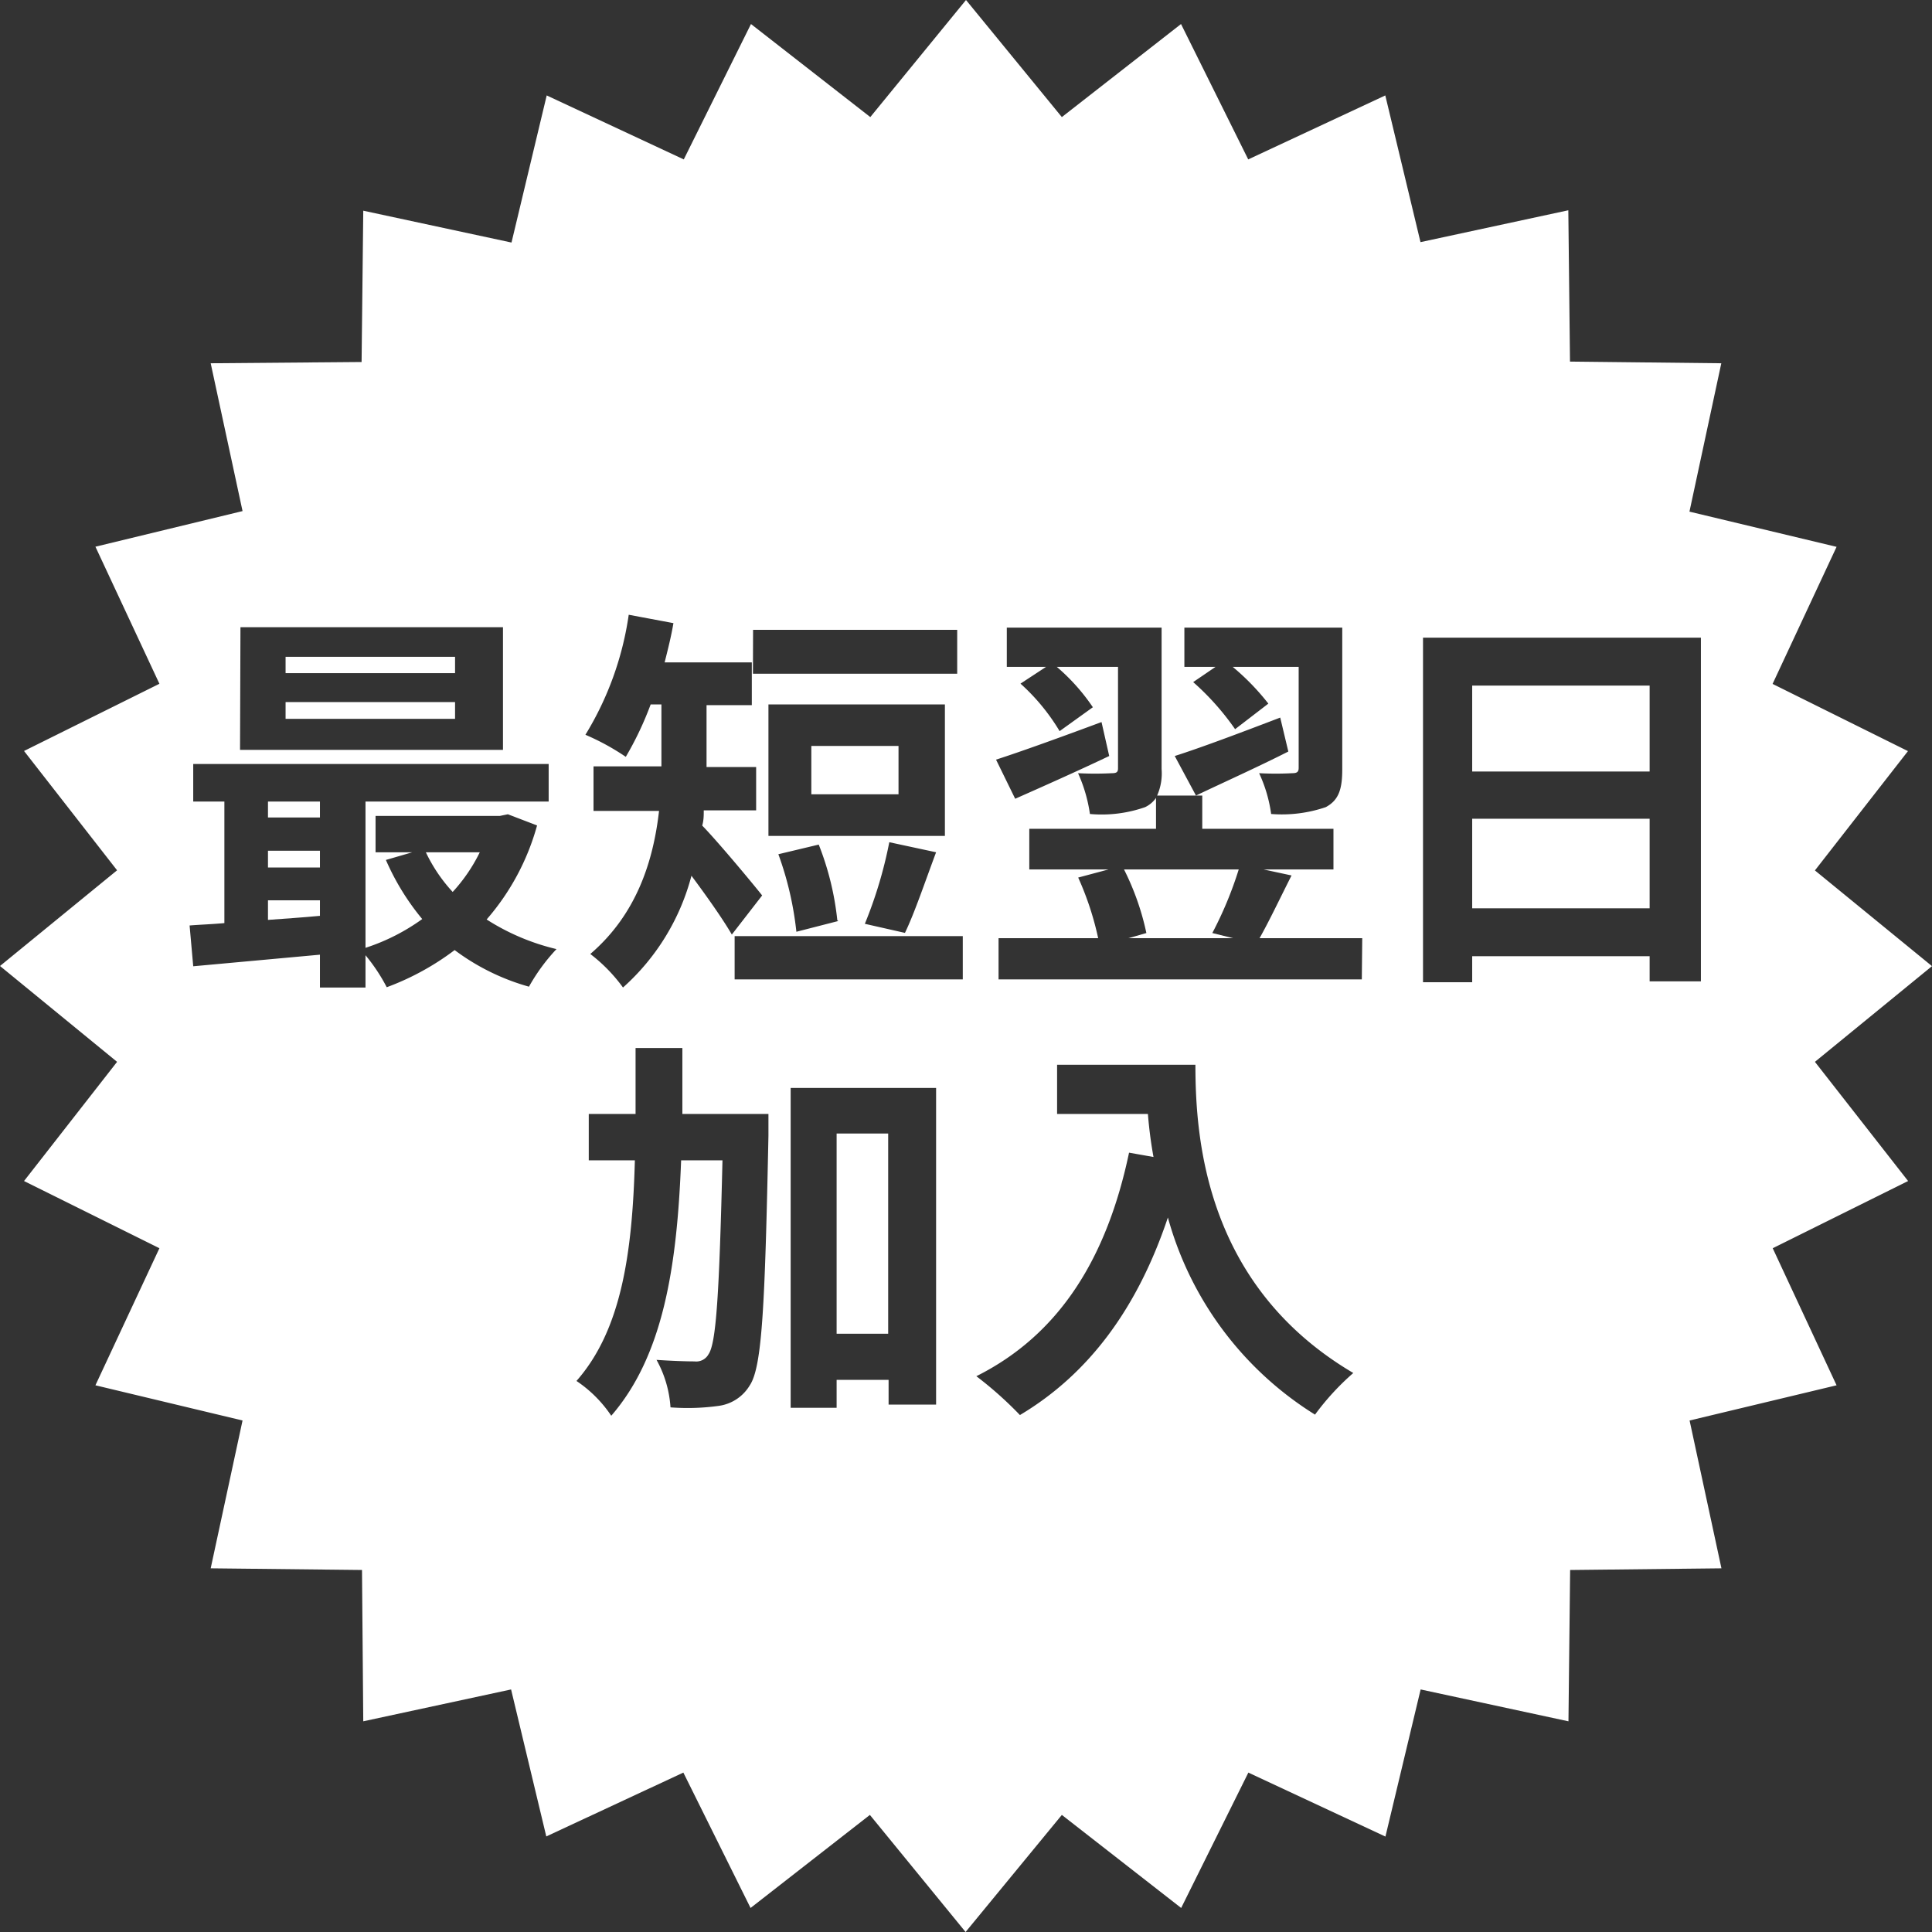 <svg xmlns="http://www.w3.org/2000/svg" viewBox="0 0 138.28 138.28"><rect x="0" y="0" width="138.28" height="138.28" fill="#333333" stroke="none"/><defs><style>.cls-1{fill:#fff;}</style></defs><g id="レイヤー_2" data-name="レイヤー 2"><g id="レイヤー_2-2" data-name="レイヤー 2"><rect class="cls-1" x="59.88" y="81.13" width="3.69" height="14.33"/><path class="cls-1" d="M19.18,65.84c1.2-.09,2.46-.17,3.72-.29V64.44H19.18Z"/><path class="cls-1" d="M80.45,62.23a18.72,18.72,0,0,1,1.6,4.55l-1.29.37h7.5l-1.49-.37a27,27,0,0,0,1.89-4.55Z"/><rect class="cls-1" x="19.18" y="57.37" width="3.72" height="1.14"/><path class="cls-1" d="M32.4,63.84A11.93,11.93,0,0,0,34.34,61H30.48A11.29,11.29,0,0,0,32.4,63.84Z"/><rect class="cls-1" x="20.44" y="50.25" width="12.13" height="1.2"/><rect class="cls-1" x="105.37" y="58.6" width="12.7" height="6.41"/><rect class="cls-1" x="58.07" y="53.39" width="6.24" height="3.46"/><rect class="cls-1" x="19.18" y="60.89" width="3.72" height="1.2"/><path class="cls-1" d="M129.9,76l8.38-6.85-8.38-6.85,6.66-8.54-9.69-4.81,4.58-9.81-10.53-2.52L123.2,26l-10.83-.12-.12-10.83-10.58,2.28L99.15,6.83l-9.81,4.58L84.53,1.72,76,8.38,69.14,0,62.29,8.38,53.75,1.72l-4.81,9.69L39.13,6.83,36.61,17.36,26,15.08l-.12,10.83L15.08,26l2.28,10.58L6.83,39.13l4.58,9.81L1.72,53.75l6.66,8.54L0,69.14,8.38,76,1.72,84.53l9.69,4.81L6.83,99.15l10.53,2.52-2.28,10.58,10.83.12L26,123.2l10.58-2.28,2.52,10.52,9.81-4.57,4.81,9.69,8.54-6.66,6.85,8.38L76,129.9l8.54,6.66,4.81-9.69,9.81,4.58,2.52-10.53,10.58,2.28.12-10.83,10.83-.12-2.28-10.58,10.52-2.52-4.57-9.81,9.69-4.81Zm-76-30.92H68.51v3.14H53.89ZM55,59.83V50.42H67.63v9.41ZM67,61c-.78,2.08-1.55,4.37-2.23,5.77l-2.87-.65a31.17,31.17,0,0,0,1.75-5.84Zm-7,4.92-3,.77a23.42,23.42,0,0,0-1.29-5.55l2.89-.69A20.54,20.54,0,0,1,59.93,65.87ZM45,44l3.2.6c-.17,1-.4,1.89-.63,2.81h6.24v3.06H50.57v4.43h3.55V58H50.37c0,.37,0,.71-.11,1.09,1.14,1.17,3.66,4.2,4.29,5l-2.17,2.8c-.66-1.14-1.84-2.8-2.89-4.21a16.24,16.24,0,0,1-4.9,8,11.6,11.6,0,0,0-2.34-2.4c3.37-2.89,4.52-6.75,4.92-10.24H42.48V54.85h4.86V50.42h-.77a23.52,23.52,0,0,1-1.78,3.75,17.13,17.13,0,0,0-2.89-1.58A22.57,22.57,0,0,0,45,44Zm-27.79.89H36v8.78H17.18ZM37.86,70.62A16.11,16.11,0,0,1,32.54,68a18.92,18.92,0,0,1-4.86,2.66,12.78,12.78,0,0,0-1.52-2.29v2.31H22.9V68.33l-9.07.83-.26-2.92c.75-.06,1.61-.09,2.49-.17v-8.7H13.83V54.68H39.27v2.69H26.16V67.84a14.65,14.65,0,0,0,4.06-2.06,17.65,17.65,0,0,1-2.6-4.23L29.51,61H26.88v-2.6h8.89l.58-.12,2.09.8a17.19,17.19,0,0,1-3.61,6.73,16.15,16.15,0,0,0,5,2.12A13.57,13.57,0,0,0,37.86,70.62ZM55,81.28c-.25,12.19-.45,16.56-1.34,17.88a3.06,3.06,0,0,1-2.2,1.46,16.16,16.16,0,0,1-3.47.11,8.09,8.09,0,0,0-1-3.4c1.15.08,2.18.11,2.72.11a1,1,0,0,0,1-.51c.55-.78.77-4.32,1-13.88H48.75c-.29,7.64-1.29,14-5,18.28a9.08,9.08,0,0,0-2.49-2.49c3.2-3.63,4-9.09,4.18-15.79H42.14V79.73h3.35c0-1.51,0-3.09,0-4.72h3.35c0,1.6,0,3.18,0,4.72H55S55,80.85,55,81.28Zm12,19.25h-3.4V98.76H59.88v2H56.59V77.87H67ZM68.91,70.1H52.58V67H68.91ZM84.77,44.92h11.3V55.05c0,1.4-.23,2.21-1.18,2.72a9.75,9.75,0,0,1-3.91.49,10.15,10.15,0,0,0-.86-2.92,22,22,0,0,0,2.37,0c.34,0,.46-.09.46-.38V47.73H88.23a17.12,17.12,0,0,1,2.55,2.63L88.4,52.19a18.69,18.69,0,0,0-3-3.37L87,47.73H84.77Zm9.35,56.33A24.15,24.15,0,0,1,83.59,87.14C81.44,93.55,78,98.3,73,101.28a26.75,26.75,0,0,0-3.12-2.78c6-3,9.36-8.53,10.93-16l1.75.31a30.66,30.66,0,0,1-.4-3.08H75.66V76.21h9.9c0,5.41.77,15.85,11.3,22.06A18.3,18.3,0,0,0,94.12,101.25ZM97.47,70.1h-26V67.15h7.13a21.61,21.61,0,0,0-1.43-4.34l2.17-.58H73.67V59.32h9.07V57.11a2,2,0,0,1-.78.66,9.41,9.41,0,0,1-3.95.49,10.8,10.8,0,0,0-.85-2.92,23.06,23.06,0,0,0,2.43,0c.34,0,.43-.09.43-.35V47.73H75.64a14.4,14.4,0,0,1,2.58,2.89l-2.38,1.71a14.72,14.72,0,0,0-2.8-3.4l1.83-1.2H72.06V44.92H83.14V55.05a3.92,3.92,0,0,1-.32,1.89H85.6l-1.52-2.83c1.89-.6,4.78-1.69,7.55-2.75l.58,2.43C90,54.91,87.57,56,85.6,56.94h.45v2.38h9.39v2.91h-5l2,.43c-.81,1.6-1.61,3.29-2.29,4.49h7.35ZM71.29,54.37c1.89-.61,4.78-1.66,7.55-2.69l.55,2.43c-2.29,1.09-4.72,2.17-6.73,3.06Zm50.45,15.87h-3.67v-1.8h-12.7V70.3h-3.52V45.64h19.89Z"/><rect class="cls-1" x="20.44" y="47.01" width="12.13" height="1.17"/><rect class="cls-1" x="105.37" y="49.07" width="12.7" height="6.15"/></g></g></svg>